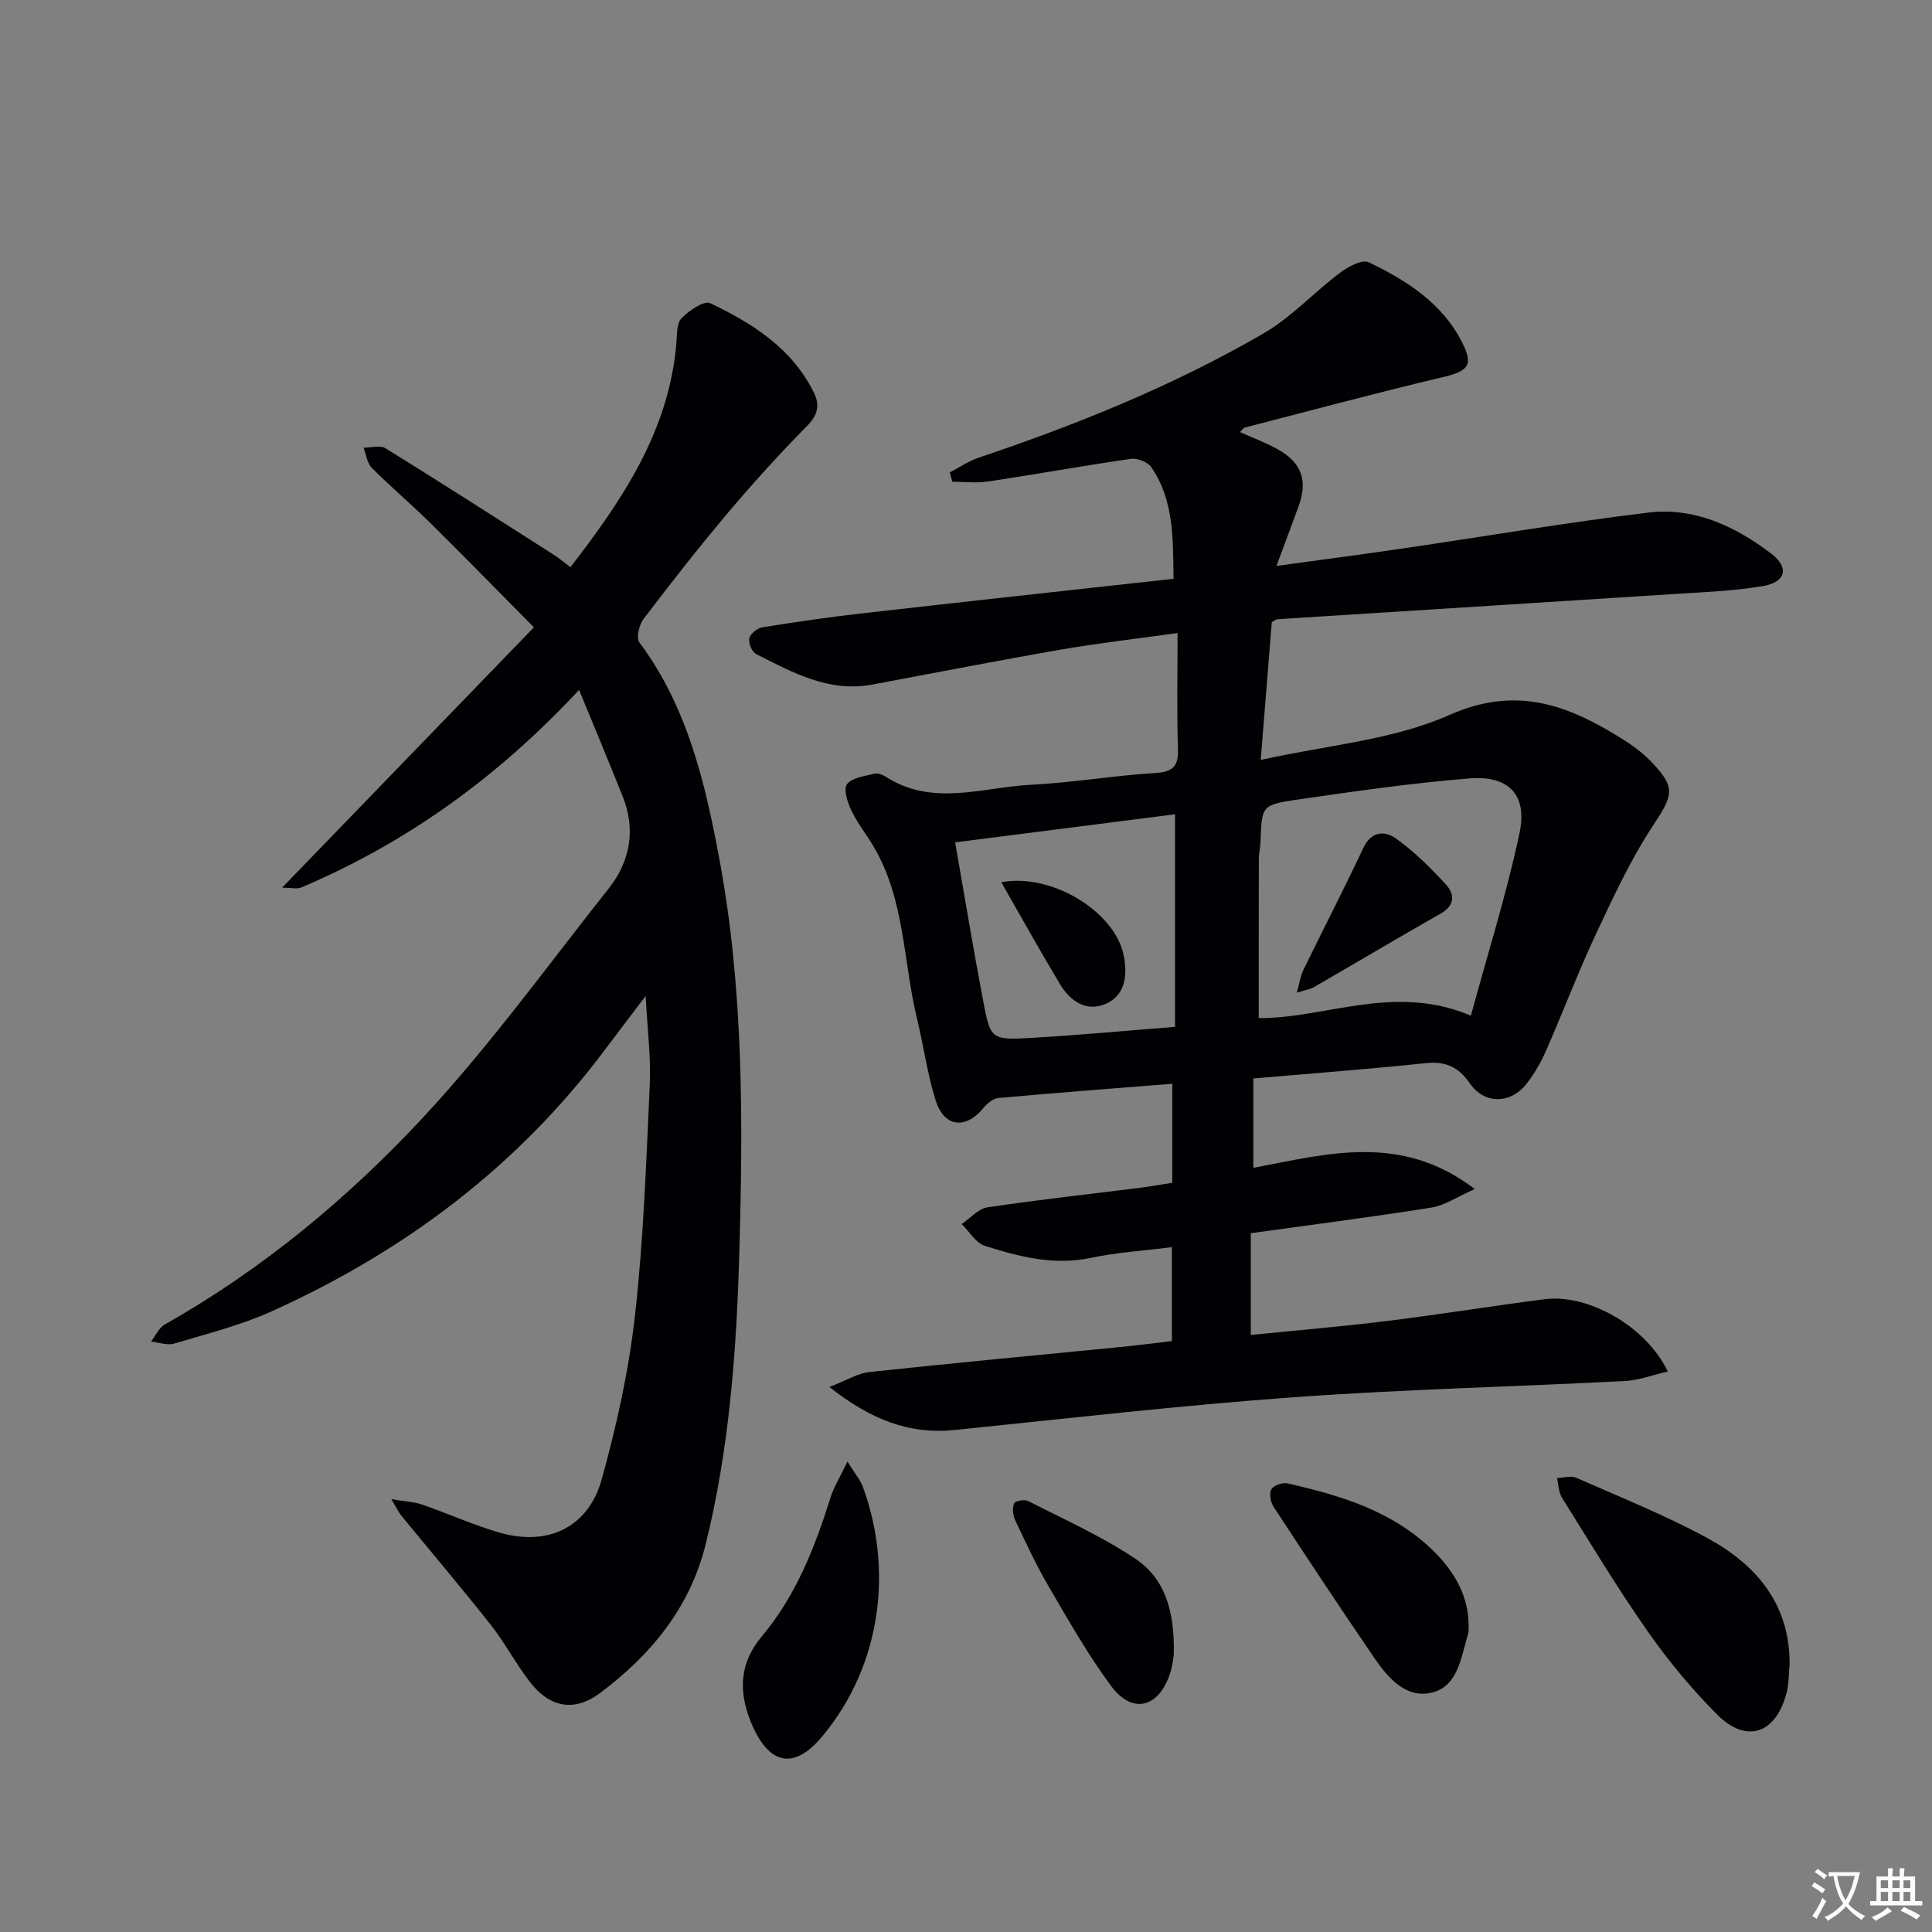 <svg enable-background="new 0 0 400 400" viewBox="0 0 400 400" xmlns="http://www.w3.org/2000/svg"><rect x="0" y="0" width="400" height="400" fill="#808080" stroke="none"/><path d="m377.9 391.2c-.2.3-.4.5-.6.8-.7-.6-1.4-1-2.2-1.5.2-.3.4-.5.5-.8.6.4 1.4.8 2.3 1.5zm-1.8 6.1c-.2-.2-.5-.4-.9-.6.4-.6.8-1.2 1.2-1.9s.7-1.3.9-1.9c.3.3.5.5.8.7-.7 1.3-1.4 2.6-2 3.7zm2.2-9c-.3.3-.5.5-.6.8-.6-.6-1.3-1.1-2-1.5.3-.3.5-.5.6-.7.6.5 1.3.9 2 1.4zm.3.2v-.9h2 4.5c-.3 1.3-.6 2.5-1 3.6s-.9 2.1-1.4 3c.4.5 1 1 1.6 1.4s1.2.8 1.9 1.1c-.3.2-.5.4-.8.8-.4-.3-1-.7-1.6-1.2s-1.2-1.1-1.6-1.6c-.5.6-1.1 1.1-1.7 1.6s-1.4.9-2.1 1.4c-.1-.3-.3-.5-.7-.8.6-.2 1.2-.5 1.9-1s1.4-1.1 2-1.8c-.5-.8-.9-1.6-1.2-2.5s-.6-2-.8-3.2c-.4.1-.7.1-1 .1zm2.5 2.7c.3 1 .7 1.7 1 2.2.3-.5.6-1.1 1-2s.6-1.9.9-3h-3.2-.4c.1.9.3 1.8.7 2.8z" fill="#fbfafc"/><path d="m396.5 388.5v1.5 3.6h1.5v.9c-.4 0-1 0-1.7 0h-7.9c-.5 0-.9 0-1.2 0v-.9h1.3v-3.5c0-.7 0-1.2 0-1.6h2.4c0-.8 0-1.4 0-1.7h1c0 .3-.1.8-.1 1.7h1.5c0-.8 0-1.4 0-1.7h1c0 .3-.1.9-.1 1.7zm-8.2 9.2c-.2-.3-.5-.5-.8-.8.8-.3 1.4-.6 1.9-.9s1-.7 1.4-1.1c.3.3.6.5.9.8-1.6 1-2.8 1.6-3.4 2zm2.6-6.8v-1.6h-1.5v1.6zm0 2.7v-1.9h-1.5v1.9zm2.4-2.7v-1.6h-1.5v1.6zm0 2.7v-1.9h-1.5v1.9zm.2 2 .7-.8c.4.2.9.5 1.6.8s1.3.7 1.8 1c-.3.3-.5.5-.8.8-.4-.3-1.5-1-3.3-1.8zm2-4.7v-1.6h-1.4v1.6zm0 2.7v-1.9h-1.4v1.9z" fill="#fbfafc"/><g fill="#010103"><path d="m242.71 244.88c0-7.09 0-13.69 0-20.5-12.19.97-24.09 1.87-35.97 2.95-1.09.1-2.34 1.09-3.09 2.01-3.67 4.53-8.14 4.11-9.92-1.48-1.75-5.51-2.5-11.32-3.87-16.96-2.88-11.86-2.5-24.54-8.91-35.5-1.51-2.57-3.41-4.94-4.69-7.61-.8-1.66-1.68-4.42-.9-5.43 1.06-1.37 3.64-1.66 5.63-2.16.71-.18 1.72.17 2.38.6 9.7 6.27 20.02 2.2 30.05 1.68 8.61-.44 17.16-1.9 25.77-2.44 3.71-.23 4.82-1.41 4.7-5.07-.27-7.79-.08-15.6-.08-23.91-8.4 1.18-16.28 2.07-24.07 3.42-13.07 2.26-26.09 4.81-39.13 7.25-9.01 1.69-16.51-2.5-24.06-6.31-.86-.43-1.64-2.29-1.42-3.25.21-.95 1.65-2.12 2.7-2.29 6.88-1.11 13.78-2.11 20.71-2.9 21.29-2.42 42.58-4.74 64.43-7.15-.14-8.17.16-16.16-4.62-23.12-.74-1.07-2.89-1.9-4.23-1.71-9.84 1.42-19.63 3.2-29.46 4.68-2.44.37-4.99.06-7.49.06-.18-.65-.35-1.29-.53-1.94 2-1.03 3.91-2.35 6.03-3.06 20.38-6.86 40.27-14.9 58.88-25.68 5.79-3.35 10.49-8.53 15.9-12.6 1.66-1.25 4.56-2.81 5.91-2.17 7.85 3.76 15.22 8.45 19.34 16.56 2.46 4.84 1.26 6-4.09 7.26-13.68 3.24-27.27 6.9-40.89 10.41-.28.07-.48.44-1 .93 2.73 1.23 5.43 2.22 7.91 3.62 4.89 2.76 6.15 6.48 4.25 11.69-1.42 3.88-2.86 7.74-4.6 12.41 9.15-1.26 17.5-2.35 25.83-3.57 17.07-2.5 34.09-5.41 51.21-7.48 9.47-1.14 17.94 2.84 25.36 8.47 3.84 2.91 3.08 5.94-1.69 6.75-6.03 1.02-12.21 1.25-18.33 1.64-27.37 1.77-54.75 3.47-82.13 5.22-.29.02-.57.27-1.22.6-.72 9.01-1.46 18.23-2.29 28.54 13.53-3.04 27.21-4.06 39.03-9.3 13.79-6.11 24.35-2.16 35.41 4.69 2.25 1.39 4.47 2.98 6.3 4.86 5.31 5.46 4.65 7.01.5 13.31-4.62 7-8.2 14.73-11.78 22.36-3.73 7.96-6.85 16.22-10.39 24.27-1.06 2.42-2.42 4.78-4.04 6.86-3.3 4.22-8.73 4.28-11.74-.1-2.37-3.44-5.06-4.6-9.18-4.17-11.72 1.23-23.48 2.11-35.64 3.17v18.49c15.12-2.81 30.51-7.34 45.84 4.4-3.58 1.58-6.16 3.38-8.95 3.83-12.27 1.96-24.6 3.53-37.41 5.31v21.07c9.48-.96 18.88-1.75 28.24-2.9 10.87-1.34 21.69-3.1 32.55-4.5 9.07-1.17 21.07 5.62 25.54 14.97-3.12.71-6 1.82-8.92 1.97-22.92 1.18-45.88 1.71-68.76 3.37-23.34 1.69-46.62 4.38-69.91 6.76-9.49.97-17.41-2.13-26-8.9 3.64-1.4 5.88-2.83 8.24-3.09 17.34-1.86 34.71-3.48 52.06-5.19 3.44-.34 6.87-.79 10.62-1.22 0-6.51 0-12.76 0-19.45-5.73.73-11.34 1.07-16.79 2.22-7.68 1.62-14.86-.24-21.96-2.5-1.88-.6-3.2-2.96-4.77-4.51 1.78-1.2 3.45-3.17 5.36-3.46 10.5-1.57 21.07-2.72 31.61-4.05 2.26-.29 4.49-.69 6.63-1.03zm61.82-34.6c3.52-12.95 7.41-25.25 10.07-37.8 1.67-7.88-2.19-11.96-10.27-11.32-12.03.95-24.02 2.69-35.98 4.43-7.18 1.05-7.12 1.34-7.38 8.79-.04 1.16-.34 2.31-.34 3.46-.03 10.9-.02 21.8-.02 32.94 13.67.14 27.99-7.25 43.92-.5zm-106.78-35.88c1.98 11.29 3.76 22.07 5.8 32.8 1.52 8.01 1.67 8.16 10.04 7.68 9.74-.56 19.45-1.48 29.69-2.28 0-14.81 0-29.16 0-44.01-15.11 1.93-29.9 3.82-45.53 5.81z"/><path d="m58.41 183.78c17.45-18.04 34.43-35.6 52.13-53.9-7.82-7.89-14.63-14.88-21.57-21.72-3.91-3.86-8.12-7.4-11.99-11.29-.98-.99-1.16-2.76-1.71-4.18 1.53.01 3.42-.58 4.53.11 11.71 7.25 23.31 14.69 34.92 22.1 1.09.7 2.08 1.55 3.38 2.53 10.81-13.98 20.36-28.19 21.93-46.25.16-1.81 0-4.16 1.05-5.26 1.52-1.6 4.7-3.75 5.96-3.15 8.75 4.17 16.91 9.32 21.45 18.48 1.35 2.71.79 4.74-1.49 7.04-5.7 5.77-11.15 11.8-16.38 17.99-6 7.11-11.75 14.46-17.38 21.87-.92 1.2-1.56 3.92-.87 4.84 9.99 13.38 13.65 29.2 16.59 44.97 5.01 26.94 4.89 54.31 4.1 81.6-.58 20.27-2.07 40.5-6.99 60.28-3.24 13.02-11.32 22.82-21.84 30.69-5.19 3.89-10.28 3.1-14.39-2.14-2.97-3.78-5.21-8.13-8.18-11.91-6.07-7.7-12.42-15.18-18.64-22.77-.48-.59-.8-1.32-2-3.33 2.96.5 4.78.57 6.43 1.14 5.33 1.85 10.5 4.2 15.9 5.77 10.03 2.92 18.43-1 21.22-10.99 3.11-11.14 5.62-22.58 6.91-34.06 1.77-15.83 2.32-31.81 3.05-47.74.26-5.58-.49-11.21-.85-18.3-3.35 4.42-5.98 7.86-8.58 11.33-18.1 24.11-41.47 41.58-68.74 53.92-6.46 2.92-13.46 4.68-20.28 6.72-1.43.43-3.2-.24-4.81-.41.94-1.21 1.63-2.86 2.86-3.55 20.2-11.41 37.94-26.14 53.57-42.97 13.76-14.82 25.7-31.34 38.28-47.23 4.5-5.68 5.69-12.19 2.95-19.1-2.8-7.02-5.72-14-9.04-22.07-17.03 18.29-35.83 31.68-57.51 40.9-.95.38-2.18.04-3.97.04z"/><path d="m370.52 344.59c-.2 1.99-.14 4.04-.64 5.94-2.23 8.49-8.34 10.54-14.44 4.38-5.23-5.28-10.06-11.08-14.32-17.17-6.28-8.98-11.94-18.39-17.75-27.69-.7-1.12-.69-2.68-1.01-4.04 1.33-.04 2.87-.54 3.97-.06 9.1 4.01 18.37 7.73 27.09 12.45 10.17 5.52 17.17 13.67 17.1 26.19z"/><path d="m175.46 302.6c1.59 2.58 2.68 3.83 3.21 5.29 6.1 16.71 4.09 36.51-8.37 51.54-6.01 7.25-11.25 5.92-14.86-2.95-2.6-6.41-2.29-12.25 2.28-17.68 7.08-8.42 10.98-18.42 14.23-28.75.7-2.21 1.97-4.24 3.51-7.45z"/><path d="m304.06 336.44c-.02.34.08 1.22-.15 1.99-1.43 4.74-2.05 10.77-7.56 12.03-5.41 1.23-9.11-3.25-11.96-7.42-7.04-10.28-13.9-20.68-20.72-31.1-.62-.95-.93-2.75-.43-3.62.46-.8 2.31-1.43 3.33-1.2 11.07 2.51 21.84 5.74 30.26 14.04 4.66 4.6 7.21 9.66 7.23 15.28z"/><path d="m243.01 342.61c-.06.31-.2 2.15-.76 3.85-2.37 7.18-7.83 8.54-12.25 2.55-4.8-6.5-8.82-13.6-12.91-20.6-2.59-4.42-4.75-9.1-6.94-13.74-.47-1-.58-2.47-.18-3.44.2-.49 2.15-.84 2.9-.46 7.49 3.84 15.26 7.3 22.21 11.96 6.17 4.12 8.17 11 7.93 19.88z"/><path d="m268.49 205.53c.57-2.05.75-3.46 1.34-4.67 4.11-8.44 8.43-16.78 12.42-25.28 1.7-3.62 4.54-3.59 6.84-1.93 3.73 2.68 7.07 6.01 10.21 9.4 1.9 2.05 2.01 4.37-1.05 6.11-8.77 4.99-17.45 10.15-26.19 15.2-.78.46-1.75.59-3.57 1.17z"/><path d="m207.3 182.65c10.51-1.96 23.61 6.18 25.36 15.2.76 3.91.42 8.06-3.57 9.91-4.06 1.88-7.47-.41-9.61-3.97-4.14-6.88-8.04-13.92-12.18-21.14z"/></g></svg>